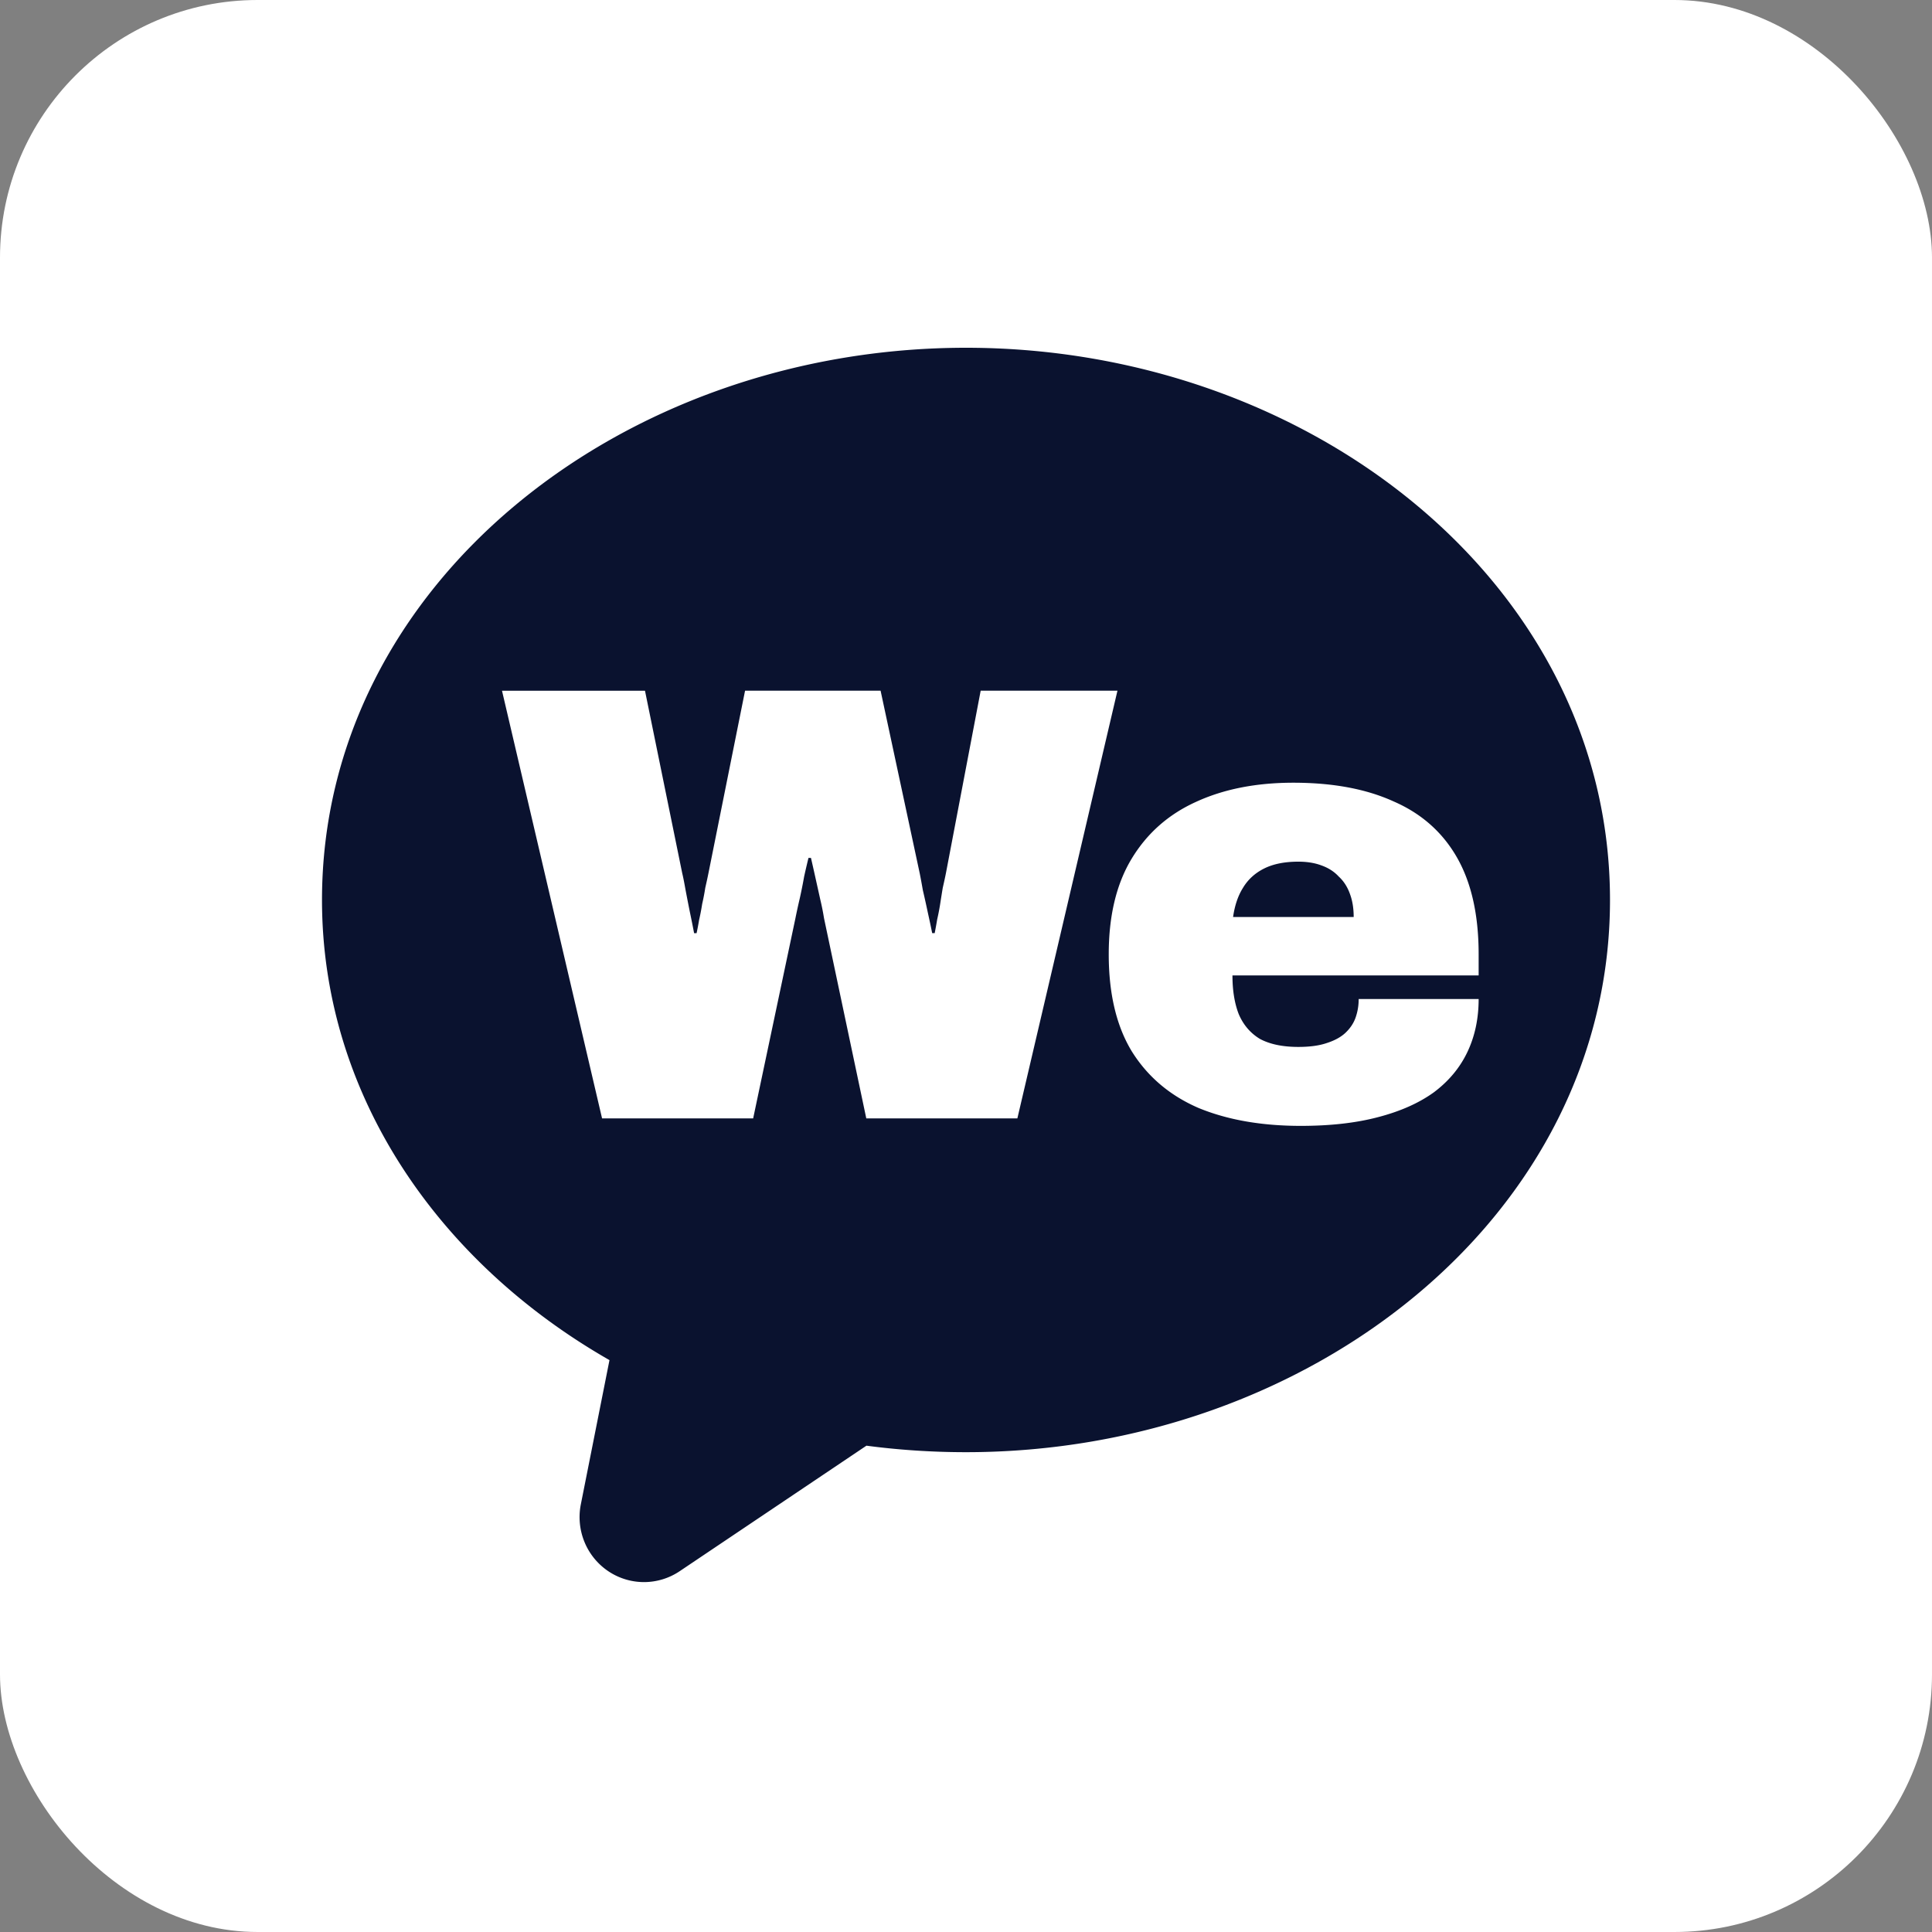 <svg xmlns="http://www.w3.org/2000/svg" fill="none" viewBox="0 0 300 300"><rect x="0" y="0" width="300" height="300" fill="#808080" stroke="none"/><rect width="100%" height="100%" fill="#fff" rx="40"/><path fill="#0A122F" fill-rule="evenodd" d="M50 139.747C50 90.75 96.56 54 150 54s100 36.75 100 85.747-46.56 85.747-100 85.747c-5.25 0-10.42-.343-15.46-1.009l-29 19.49a9.95 9.95 0 0 1-5.556 1.692 9.95 9.95 0 0 1-5.552-1.706 10.07 10.07 0 0 1-3.677-4.53 10.17 10.17 0 0 1-.565-5.826l4.45-22.406C68.28 196.138 50 170.182 50 139.747" clip-rule="evenodd"/><path fill="#fff" d="m93.49 173.667-15.54-66.415h22.203l5.792 28.381q.192.772.482 2.413.29 1.545.676 3.475.386 1.834.676 3.379h.386a39 39 0 0 0 .386-2.027q.29-1.256.483-2.51.29-1.255.482-2.51.29-1.255.483-2.22l5.695-28.381h21.045l6.081 28.381q.194.965.483 2.606.386 1.642.772 3.475.387 1.738.676 3.186h.386a68 68 0 0 0 .386-2.124 35 35 0 0 0 .483-2.51q.193-1.254.386-2.413.29-1.255.483-2.22l5.405-28.381h21.238l-15.542 66.415h-23.458l-6.564-31.084a39 39 0 0 0-.579-2.896l-.772-3.475a414 414 0 0 0-.676-2.993h-.386q-.29 1.16-.676 2.896a77 77 0 0 1-.676 3.379 95 95 0 0 0-.675 3.089l-6.565 31.084zm108.504 1.158q-9.17 0-15.928-2.799-6.66-2.896-10.329-8.785-3.572-5.888-3.572-15.059 0-8.977 3.572-14.866t9.943-8.785q6.468-2.992 15.156-2.992 9.17 0 15.542 2.896 6.466 2.799 9.846 8.688 3.379 5.888 3.379 15.059v3.282h-38.228q0 3.476.966 5.985 1.062 2.51 3.282 3.862 2.316 1.254 5.985 1.254 2.607 0 4.344-.579 1.834-.58 2.896-1.544 1.158-1.062 1.641-2.414a8.5 8.5 0 0 0 .483-2.896h18.631q0 4.537-1.738 8.206t-5.213 6.274q-3.476 2.51-8.688 3.862-5.117 1.351-11.97 1.351m-10.522-32.435h18.727q0-2.027-.579-3.572-.579-1.641-1.737-2.703-1.062-1.158-2.703-1.737-1.545-.579-3.572-.579-3.186 0-5.309 1.061-2.124 1.062-3.283 2.993-1.158 1.834-1.544 4.537"/></svg>